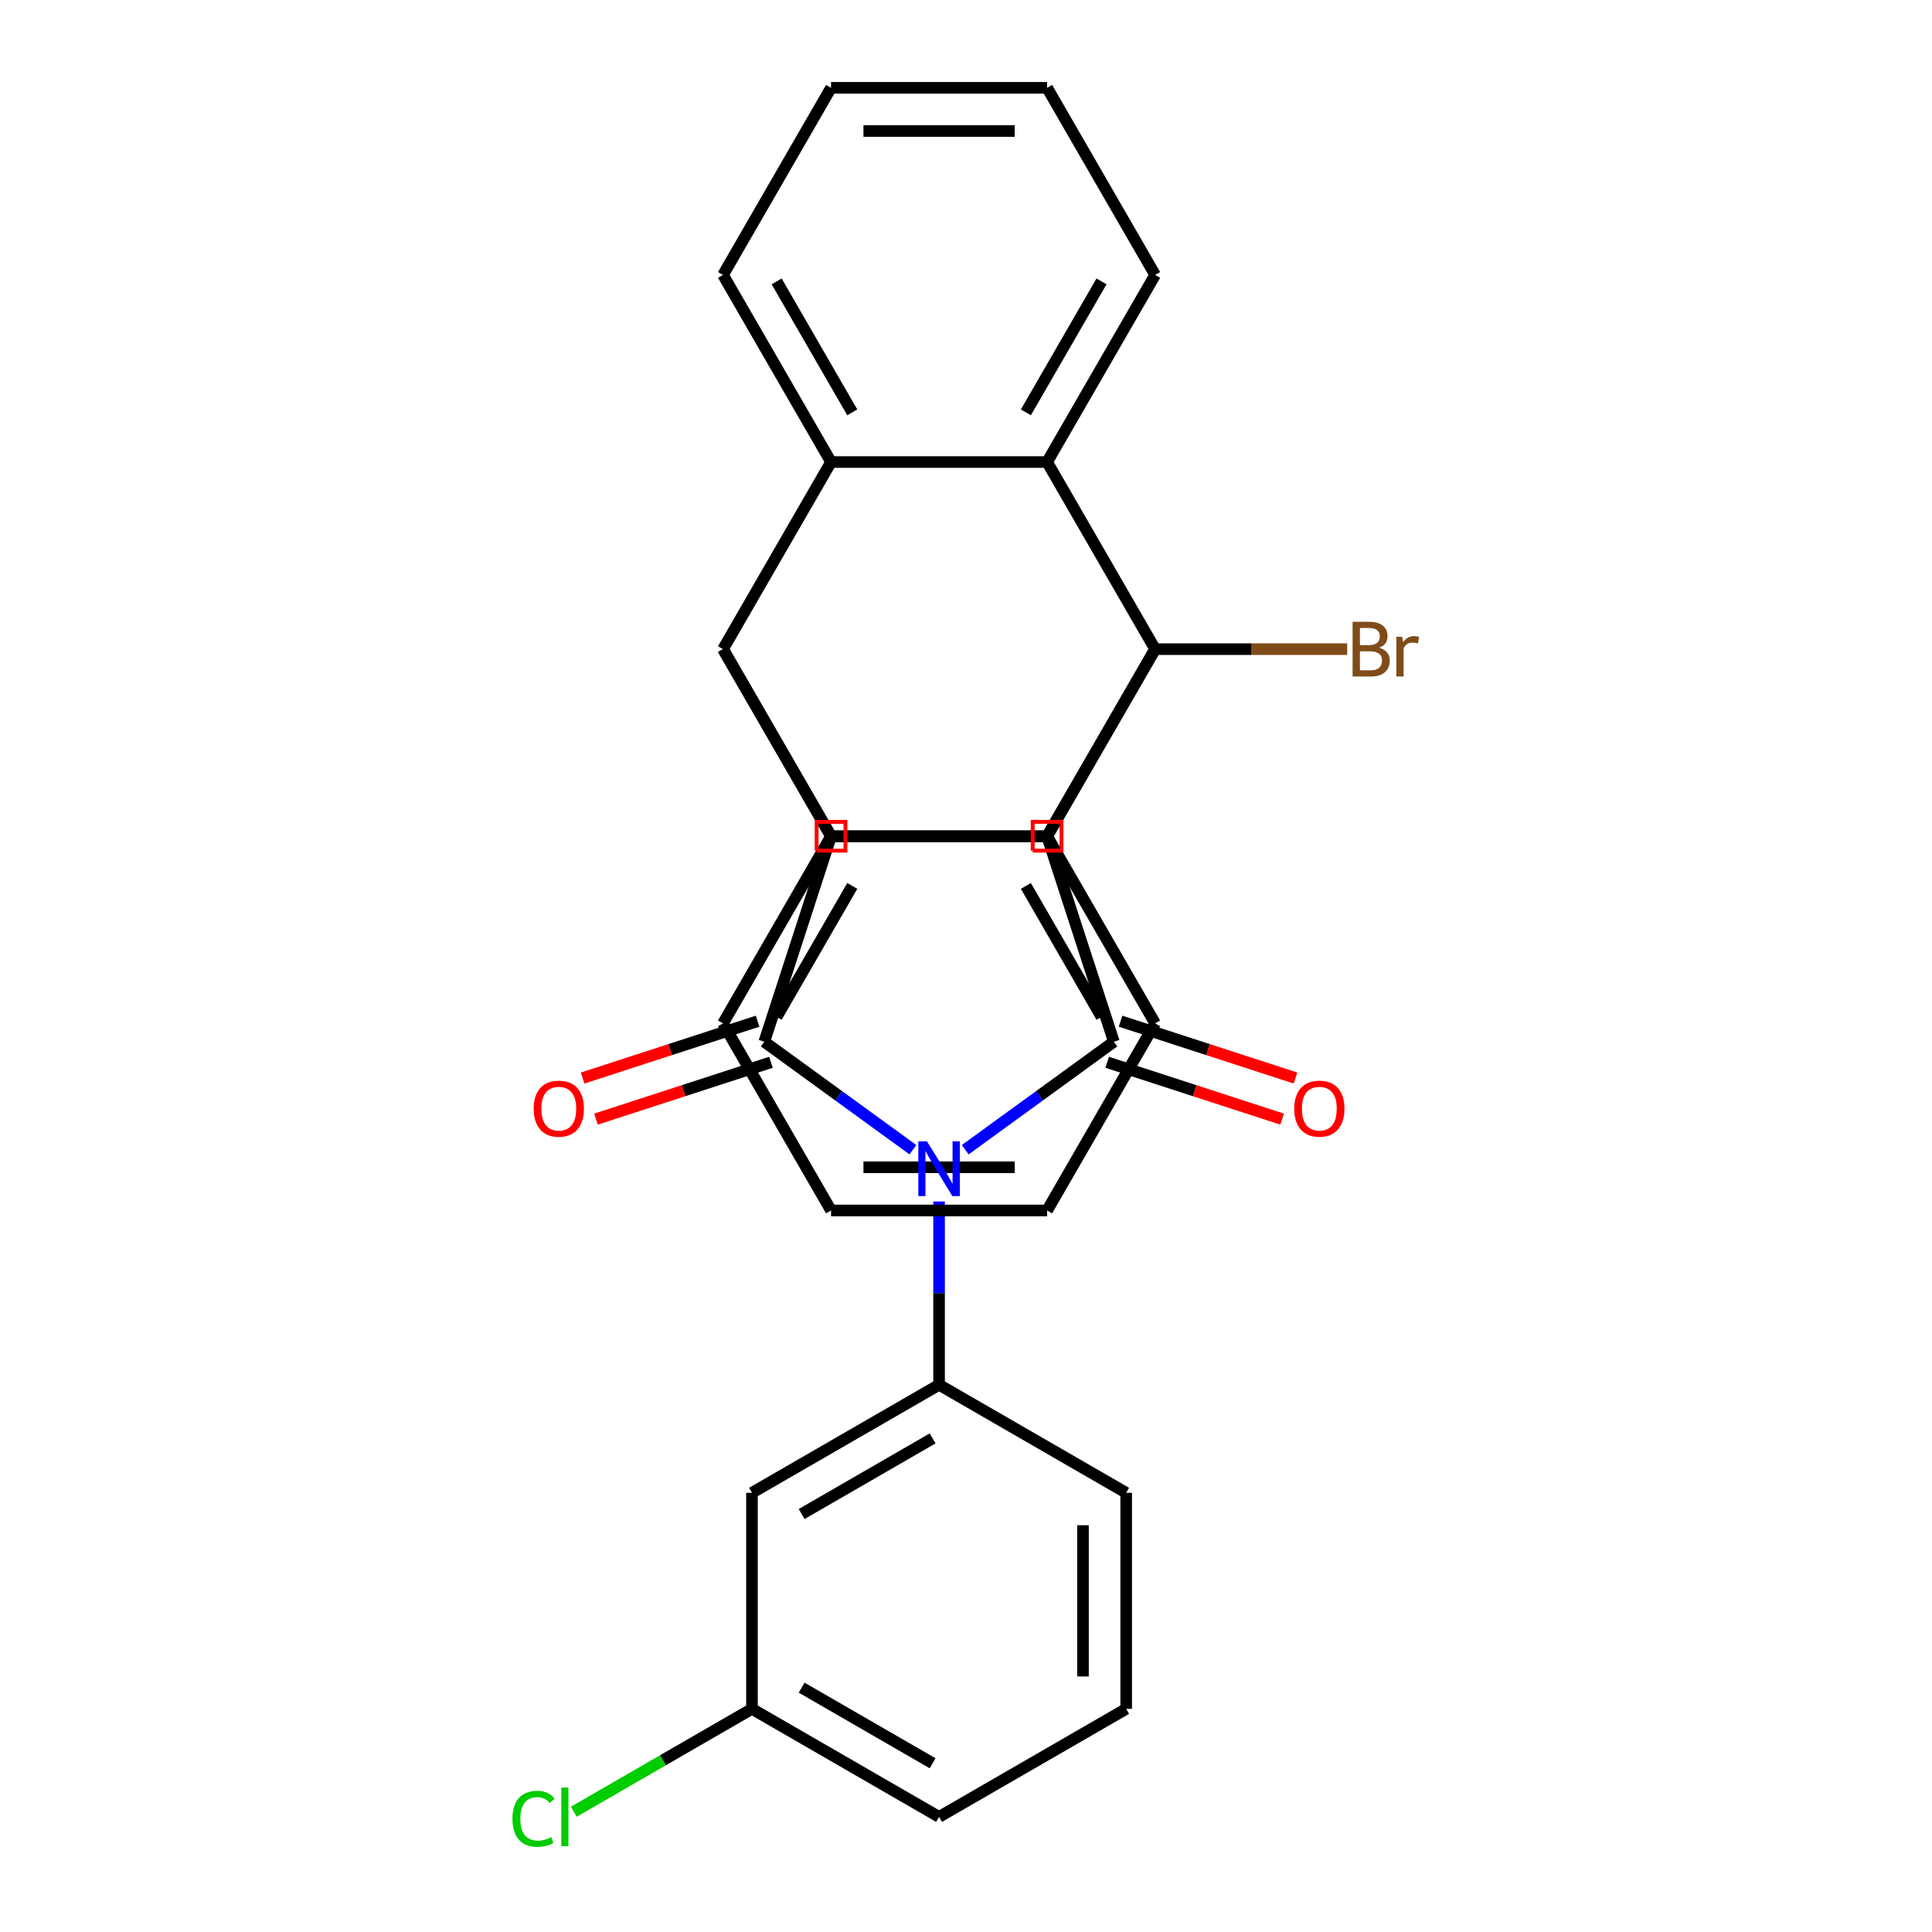 <?xml version='1.0' encoding='iso-8859-1'?>
<svg version='1.1' baseProfile='full'
              xmlns='http://www.w3.org/2000/svg'
                      xmlns:rdkit='http://www.rdkit.org/xml'
                      xmlns:xlink='http://www.w3.org/1999/xlink'
                  xml:space='preserve'
width='1000px' height='1000px' viewBox='0 0 1000 1000'>
<!-- END OF HEADER -->
<rect style='opacity:1.0;fill:#FFFFFF;stroke:none' width='1000' height='1000' x='0' y='0'> </rect>
<path class='bond-2' d='M 499.599,595.098 L 538.067,567.149' style='fill:none;fill-rule:evenodd;stroke:#0000FF;stroke-width:6px;stroke-linecap:butt;stroke-linejoin:miter;stroke-opacity:1' />
<path class='bond-2' d='M 538.067,567.149 L 576.535,539.2' style='fill:none;fill-rule:evenodd;stroke:#000000;stroke-width:6px;stroke-linecap:butt;stroke-linejoin:miter;stroke-opacity:1' />
<path class='bond-3' d='M 472.527,595.098 L 434.059,567.149' style='fill:none;fill-rule:evenodd;stroke:#0000FF;stroke-width:6px;stroke-linecap:butt;stroke-linejoin:miter;stroke-opacity:1' />
<path class='bond-3' d='M 434.059,567.149 L 395.591,539.2' style='fill:none;fill-rule:evenodd;stroke:#000000;stroke-width:6px;stroke-linecap:butt;stroke-linejoin:miter;stroke-opacity:1' />
<path class='bond-10' d='M 486.063,621.888 L 486.063,669.325' style='fill:none;fill-rule:evenodd;stroke:#0000FF;stroke-width:6px;stroke-linecap:butt;stroke-linejoin:miter;stroke-opacity:1' />
<path class='bond-10' d='M 486.063,669.325 L 486.063,716.762' style='fill:none;fill-rule:evenodd;stroke:#000000;stroke-width:6px;stroke-linecap:butt;stroke-linejoin:miter;stroke-opacity:1' />
<path class='bond-0' d='M 541.978,432.844 L 576.535,539.2' style='fill:none;fill-rule:evenodd;stroke:#000000;stroke-width:6px;stroke-linecap:butt;stroke-linejoin:miter;stroke-opacity:1' />
<path class='bond-1' d='M 541.978,432.844 L 597.893,335.997' style='fill:none;fill-rule:evenodd;stroke:#000000;stroke-width:6px;stroke-linecap:butt;stroke-linejoin:miter;stroke-opacity:1' />
<path class='bond-28' d='M 541.978,432.844 L 430.148,432.844' style='fill:none;fill-rule:evenodd;stroke:#000000;stroke-width:6px;stroke-linecap:butt;stroke-linejoin:miter;stroke-opacity:1' />
<path class='bond-6' d='M 597.893,335.997 L 541.978,432.844' style='fill:none;fill-rule:evenodd;stroke:#000000;stroke-width:6px;stroke-linecap:butt;stroke-linejoin:miter;stroke-opacity:1' />
<path class='bond-7' d='M 597.893,335.997 L 541.978,239.149' style='fill:none;fill-rule:evenodd;stroke:#000000;stroke-width:6px;stroke-linecap:butt;stroke-linejoin:miter;stroke-opacity:1' />
<path class='bond-14' d='M 597.893,335.997 L 647.6,335.997' style='fill:none;fill-rule:evenodd;stroke:#000000;stroke-width:6px;stroke-linecap:butt;stroke-linejoin:miter;stroke-opacity:1' />
<path class='bond-14' d='M 647.6,335.997 L 697.307,335.997' style='fill:none;fill-rule:evenodd;stroke:#7F4C19;stroke-width:6px;stroke-linecap:butt;stroke-linejoin:miter;stroke-opacity:1' />
<path class='bond-12' d='M 573.079,549.836 L 618.36,564.549' style='fill:none;fill-rule:evenodd;stroke:#000000;stroke-width:6px;stroke-linecap:butt;stroke-linejoin:miter;stroke-opacity:1' />
<path class='bond-12' d='M 618.36,564.549 L 663.64,579.261' style='fill:none;fill-rule:evenodd;stroke:#FF0000;stroke-width:6px;stroke-linecap:butt;stroke-linejoin:miter;stroke-opacity:1' />
<path class='bond-12' d='M 579.991,528.565 L 625.271,543.277' style='fill:none;fill-rule:evenodd;stroke:#000000;stroke-width:6px;stroke-linecap:butt;stroke-linejoin:miter;stroke-opacity:1' />
<path class='bond-12' d='M 625.271,543.277 L 670.551,557.99' style='fill:none;fill-rule:evenodd;stroke:#FF0000;stroke-width:6px;stroke-linecap:butt;stroke-linejoin:miter;stroke-opacity:1' />
<path class='bond-4' d='M 395.591,539.2 L 430.148,432.844' style='fill:none;fill-rule:evenodd;stroke:#000000;stroke-width:6px;stroke-linecap:butt;stroke-linejoin:miter;stroke-opacity:1' />
<path class='bond-13' d='M 392.135,528.565 L 346.855,543.277' style='fill:none;fill-rule:evenodd;stroke:#000000;stroke-width:6px;stroke-linecap:butt;stroke-linejoin:miter;stroke-opacity:1' />
<path class='bond-13' d='M 346.855,543.277 L 301.574,557.99' style='fill:none;fill-rule:evenodd;stroke:#FF0000;stroke-width:6px;stroke-linecap:butt;stroke-linejoin:miter;stroke-opacity:1' />
<path class='bond-13' d='M 399.046,549.836 L 353.766,564.549' style='fill:none;fill-rule:evenodd;stroke:#000000;stroke-width:6px;stroke-linecap:butt;stroke-linejoin:miter;stroke-opacity:1' />
<path class='bond-13' d='M 353.766,564.549 L 308.486,579.261' style='fill:none;fill-rule:evenodd;stroke:#FF0000;stroke-width:6px;stroke-linecap:butt;stroke-linejoin:miter;stroke-opacity:1' />
<path class='bond-5' d='M 430.148,432.844 L 374.233,335.997' style='fill:none;fill-rule:evenodd;stroke:#000000;stroke-width:6px;stroke-linecap:butt;stroke-linejoin:miter;stroke-opacity:1' />
<path class='bond-8' d='M 374.233,335.997 L 430.148,239.149' style='fill:none;fill-rule:evenodd;stroke:#000000;stroke-width:6px;stroke-linecap:butt;stroke-linejoin:miter;stroke-opacity:1' />
<path class='bond-9' d='M 374.233,335.997 L 430.148,432.844' style='fill:none;fill-rule:evenodd;stroke:#000000;stroke-width:6px;stroke-linecap:butt;stroke-linejoin:miter;stroke-opacity:1' />
<path class='bond-16' d='M 541.978,432.844 L 597.893,529.691' style='fill:none;fill-rule:evenodd;stroke:#000000;stroke-width:6px;stroke-linecap:butt;stroke-linejoin:miter;stroke-opacity:1' />
<path class='bond-16' d='M 530.995,458.554 L 570.136,526.347' style='fill:none;fill-rule:evenodd;stroke:#000000;stroke-width:6px;stroke-linecap:butt;stroke-linejoin:miter;stroke-opacity:1' />
<path class='bond-30' d='M 541.978,432.844 L 430.148,432.844' style='fill:none;fill-rule:evenodd;stroke:#000000;stroke-width:6px;stroke-linecap:butt;stroke-linejoin:miter;stroke-opacity:1' />
<path class='bond-17' d='M 541.978,239.149 L 597.893,142.302' style='fill:none;fill-rule:evenodd;stroke:#000000;stroke-width:6px;stroke-linecap:butt;stroke-linejoin:miter;stroke-opacity:1' />
<path class='bond-17' d='M 530.995,213.439 L 570.136,145.646' style='fill:none;fill-rule:evenodd;stroke:#000000;stroke-width:6px;stroke-linecap:butt;stroke-linejoin:miter;stroke-opacity:1' />
<path class='bond-31' d='M 541.978,239.149 L 430.148,239.149' style='fill:none;fill-rule:evenodd;stroke:#000000;stroke-width:6px;stroke-linecap:butt;stroke-linejoin:miter;stroke-opacity:1' />
<path class='bond-18' d='M 430.148,239.149 L 374.233,142.302' style='fill:none;fill-rule:evenodd;stroke:#000000;stroke-width:6px;stroke-linecap:butt;stroke-linejoin:miter;stroke-opacity:1' />
<path class='bond-18' d='M 441.13,213.439 L 401.99,145.646' style='fill:none;fill-rule:evenodd;stroke:#000000;stroke-width:6px;stroke-linecap:butt;stroke-linejoin:miter;stroke-opacity:1' />
<path class='bond-19' d='M 430.148,432.844 L 374.233,529.691' style='fill:none;fill-rule:evenodd;stroke:#000000;stroke-width:6px;stroke-linecap:butt;stroke-linejoin:miter;stroke-opacity:1' />
<path class='bond-19' d='M 441.13,458.554 L 401.99,526.347' style='fill:none;fill-rule:evenodd;stroke:#000000;stroke-width:6px;stroke-linecap:butt;stroke-linejoin:miter;stroke-opacity:1' />
<path class='bond-11' d='M 486.063,716.762 L 389.215,772.677' style='fill:none;fill-rule:evenodd;stroke:#000000;stroke-width:6px;stroke-linecap:butt;stroke-linejoin:miter;stroke-opacity:1' />
<path class='bond-11' d='M 482.719,744.519 L 414.926,783.659' style='fill:none;fill-rule:evenodd;stroke:#000000;stroke-width:6px;stroke-linecap:butt;stroke-linejoin:miter;stroke-opacity:1' />
<path class='bond-20' d='M 486.063,716.762 L 582.91,772.677' style='fill:none;fill-rule:evenodd;stroke:#000000;stroke-width:6px;stroke-linecap:butt;stroke-linejoin:miter;stroke-opacity:1' />
<path class='bond-15' d='M 389.215,772.677 L 389.215,884.507' style='fill:none;fill-rule:evenodd;stroke:#000000;stroke-width:6px;stroke-linecap:butt;stroke-linejoin:miter;stroke-opacity:1' />
<path class='bond-21' d='M 389.215,884.507 L 343.11,911.126' style='fill:none;fill-rule:evenodd;stroke:#000000;stroke-width:6px;stroke-linecap:butt;stroke-linejoin:miter;stroke-opacity:1' />
<path class='bond-21' d='M 343.11,911.126 L 297.004,937.745' style='fill:none;fill-rule:evenodd;stroke:#00CC00;stroke-width:6px;stroke-linecap:butt;stroke-linejoin:miter;stroke-opacity:1' />
<path class='bond-29' d='M 389.215,884.507 L 486.063,940.422' style='fill:none;fill-rule:evenodd;stroke:#000000;stroke-width:6px;stroke-linecap:butt;stroke-linejoin:miter;stroke-opacity:1' />
<path class='bond-29' d='M 414.926,873.524 L 482.719,912.665' style='fill:none;fill-rule:evenodd;stroke:#000000;stroke-width:6px;stroke-linecap:butt;stroke-linejoin:miter;stroke-opacity:1' />
<path class='bond-27' d='M 597.893,529.691 L 541.978,626.539' style='fill:none;fill-rule:evenodd;stroke:#000000;stroke-width:6px;stroke-linecap:butt;stroke-linejoin:miter;stroke-opacity:1' />
<path class='bond-26' d='M 597.893,142.302 L 541.978,45.455' style='fill:none;fill-rule:evenodd;stroke:#000000;stroke-width:6px;stroke-linecap:butt;stroke-linejoin:miter;stroke-opacity:1' />
<path class='bond-25' d='M 374.233,142.302 L 430.148,45.455' style='fill:none;fill-rule:evenodd;stroke:#000000;stroke-width:6px;stroke-linecap:butt;stroke-linejoin:miter;stroke-opacity:1' />
<path class='bond-24' d='M 374.233,529.691 L 430.148,626.539' style='fill:none;fill-rule:evenodd;stroke:#000000;stroke-width:6px;stroke-linecap:butt;stroke-linejoin:miter;stroke-opacity:1' />
<path class='bond-22' d='M 582.91,772.677 L 582.91,884.507' style='fill:none;fill-rule:evenodd;stroke:#000000;stroke-width:6px;stroke-linecap:butt;stroke-linejoin:miter;stroke-opacity:1' />
<path class='bond-22' d='M 560.544,789.451 L 560.544,867.732' style='fill:none;fill-rule:evenodd;stroke:#000000;stroke-width:6px;stroke-linecap:butt;stroke-linejoin:miter;stroke-opacity:1' />
<path class='bond-23' d='M 582.91,884.507 L 486.063,940.422' style='fill:none;fill-rule:evenodd;stroke:#000000;stroke-width:6px;stroke-linecap:butt;stroke-linejoin:miter;stroke-opacity:1' />
<path class='bond-33' d='M 430.148,626.539 L 541.978,626.539' style='fill:none;fill-rule:evenodd;stroke:#000000;stroke-width:6px;stroke-linecap:butt;stroke-linejoin:miter;stroke-opacity:1' />
<path class='bond-33' d='M 446.922,604.173 L 525.203,604.173' style='fill:none;fill-rule:evenodd;stroke:#000000;stroke-width:6px;stroke-linecap:butt;stroke-linejoin:miter;stroke-opacity:1' />
<path class='bond-32' d='M 430.148,45.455 L 541.978,45.455' style='fill:none;fill-rule:evenodd;stroke:#000000;stroke-width:6px;stroke-linecap:butt;stroke-linejoin:miter;stroke-opacity:1' />
<path class='bond-32' d='M 446.922,67.82 L 525.203,67.82' style='fill:none;fill-rule:evenodd;stroke:#000000;stroke-width:6px;stroke-linecap:butt;stroke-linejoin:miter;stroke-opacity:1' />
<path  class='atom-0' d='M 479.803 590.772
L 489.083 605.772
Q 490.003 607.252, 491.483 609.932
Q 492.963 612.612, 493.043 612.772
L 493.043 590.772
L 496.803 590.772
L 496.803 619.092
L 492.923 619.092
L 482.963 602.692
Q 481.803 600.772, 480.563 598.572
Q 479.363 596.372, 479.003 595.692
L 479.003 619.092
L 475.323 619.092
L 475.323 590.772
L 479.803 590.772
' fill='#0000FF'/>
<path  class='atom-13' d='M 669.891 573.838
Q 669.891 567.038, 673.251 563.238
Q 676.611 559.438, 682.891 559.438
Q 689.171 559.438, 692.531 563.238
Q 695.891 567.038, 695.891 573.838
Q 695.891 580.718, 692.491 584.638
Q 689.091 588.518, 682.891 588.518
Q 676.651 588.518, 673.251 584.638
Q 669.891 580.758, 669.891 573.838
M 682.891 585.318
Q 687.211 585.318, 689.531 582.438
Q 691.891 579.518, 691.891 573.838
Q 691.891 568.278, 689.531 565.478
Q 687.211 562.638, 682.891 562.638
Q 678.571 562.638, 676.211 565.438
Q 673.891 568.238, 673.891 573.838
Q 673.891 579.558, 676.211 582.438
Q 678.571 585.318, 682.891 585.318
' fill='#FF0000'/>
<path  class='atom-14' d='M 276.234 573.838
Q 276.234 567.038, 279.594 563.238
Q 282.954 559.438, 289.234 559.438
Q 295.514 559.438, 298.874 563.238
Q 302.234 567.038, 302.234 573.838
Q 302.234 580.718, 298.834 584.638
Q 295.434 588.518, 289.234 588.518
Q 282.994 588.518, 279.594 584.638
Q 276.234 580.758, 276.234 573.838
M 289.234 585.318
Q 293.554 585.318, 295.874 582.438
Q 298.234 579.518, 298.234 573.838
Q 298.234 568.278, 295.874 565.478
Q 293.554 562.638, 289.234 562.638
Q 284.914 562.638, 282.554 565.438
Q 280.234 568.238, 280.234 573.838
Q 280.234 579.558, 282.554 582.438
Q 284.914 585.318, 289.234 585.318
' fill='#FF0000'/>
<path  class='atom-15' d='M 713.862 335.277
Q 716.582 336.037, 717.942 337.717
Q 719.342 339.357, 719.342 341.797
Q 719.342 345.717, 716.822 347.957
Q 714.342 350.157, 709.622 350.157
L 700.102 350.157
L 700.102 321.837
L 708.462 321.837
Q 713.302 321.837, 715.742 323.797
Q 718.182 325.757, 718.182 329.357
Q 718.182 333.637, 713.862 335.277
M 703.902 325.037
L 703.902 333.917
L 708.462 333.917
Q 711.262 333.917, 712.702 332.797
Q 714.182 331.637, 714.182 329.357
Q 714.182 325.037, 708.462 325.037
L 703.902 325.037
M 709.622 346.957
Q 712.382 346.957, 713.862 345.637
Q 715.342 344.317, 715.342 341.797
Q 715.342 339.477, 713.702 338.317
Q 712.102 337.117, 709.022 337.117
L 703.902 337.117
L 703.902 346.957
L 709.622 346.957
' fill='#7F4C19'/>
<path  class='atom-15' d='M 725.782 329.597
L 726.222 332.437
Q 728.382 329.237, 731.902 329.237
Q 733.022 329.237, 734.542 329.637
L 733.942 332.997
Q 732.222 332.597, 731.262 332.597
Q 729.582 332.597, 728.462 333.277
Q 727.382 333.917, 726.502 335.477
L 726.502 350.157
L 722.742 350.157
L 722.742 329.597
L 725.782 329.597
' fill='#7F4C19'/>
<path  class='atom-22' d='M 265.248 941.402
Q 265.248 934.362, 268.528 930.682
Q 271.848 926.962, 278.128 926.962
Q 283.968 926.962, 287.088 931.082
L 284.448 933.242
Q 282.168 930.242, 278.128 930.242
Q 273.848 930.242, 271.568 933.122
Q 269.328 935.962, 269.328 941.402
Q 269.328 947.002, 271.648 949.882
Q 274.008 952.762, 278.568 952.762
Q 281.688 952.762, 285.328 950.882
L 286.448 953.882
Q 284.968 954.842, 282.728 955.402
Q 280.488 955.962, 278.008 955.962
Q 271.848 955.962, 268.528 952.202
Q 265.248 948.442, 265.248 941.402
' fill='#00CC00'/>
<path  class='atom-22' d='M 290.528 925.242
L 294.208 925.242
L 294.208 955.602
L 290.528 955.602
L 290.528 925.242
' fill='#00CC00'/>
<path d='M 534.522,440.299 L 534.522,425.389 L 549.433,425.389 L 549.433,440.299 L 534.522,440.299' style='fill:none;stroke:#FF0000;stroke-width:2px;stroke-linecap:butt;stroke-linejoin:miter;stroke-opacity:1;' />
<path d='M 422.693,440.299 L 422.693,425.389 L 437.603,425.389 L 437.603,440.299 L 422.693,440.299' style='fill:none;stroke:#FF0000;stroke-width:2px;stroke-linecap:butt;stroke-linejoin:miter;stroke-opacity:1;' />
</svg>
